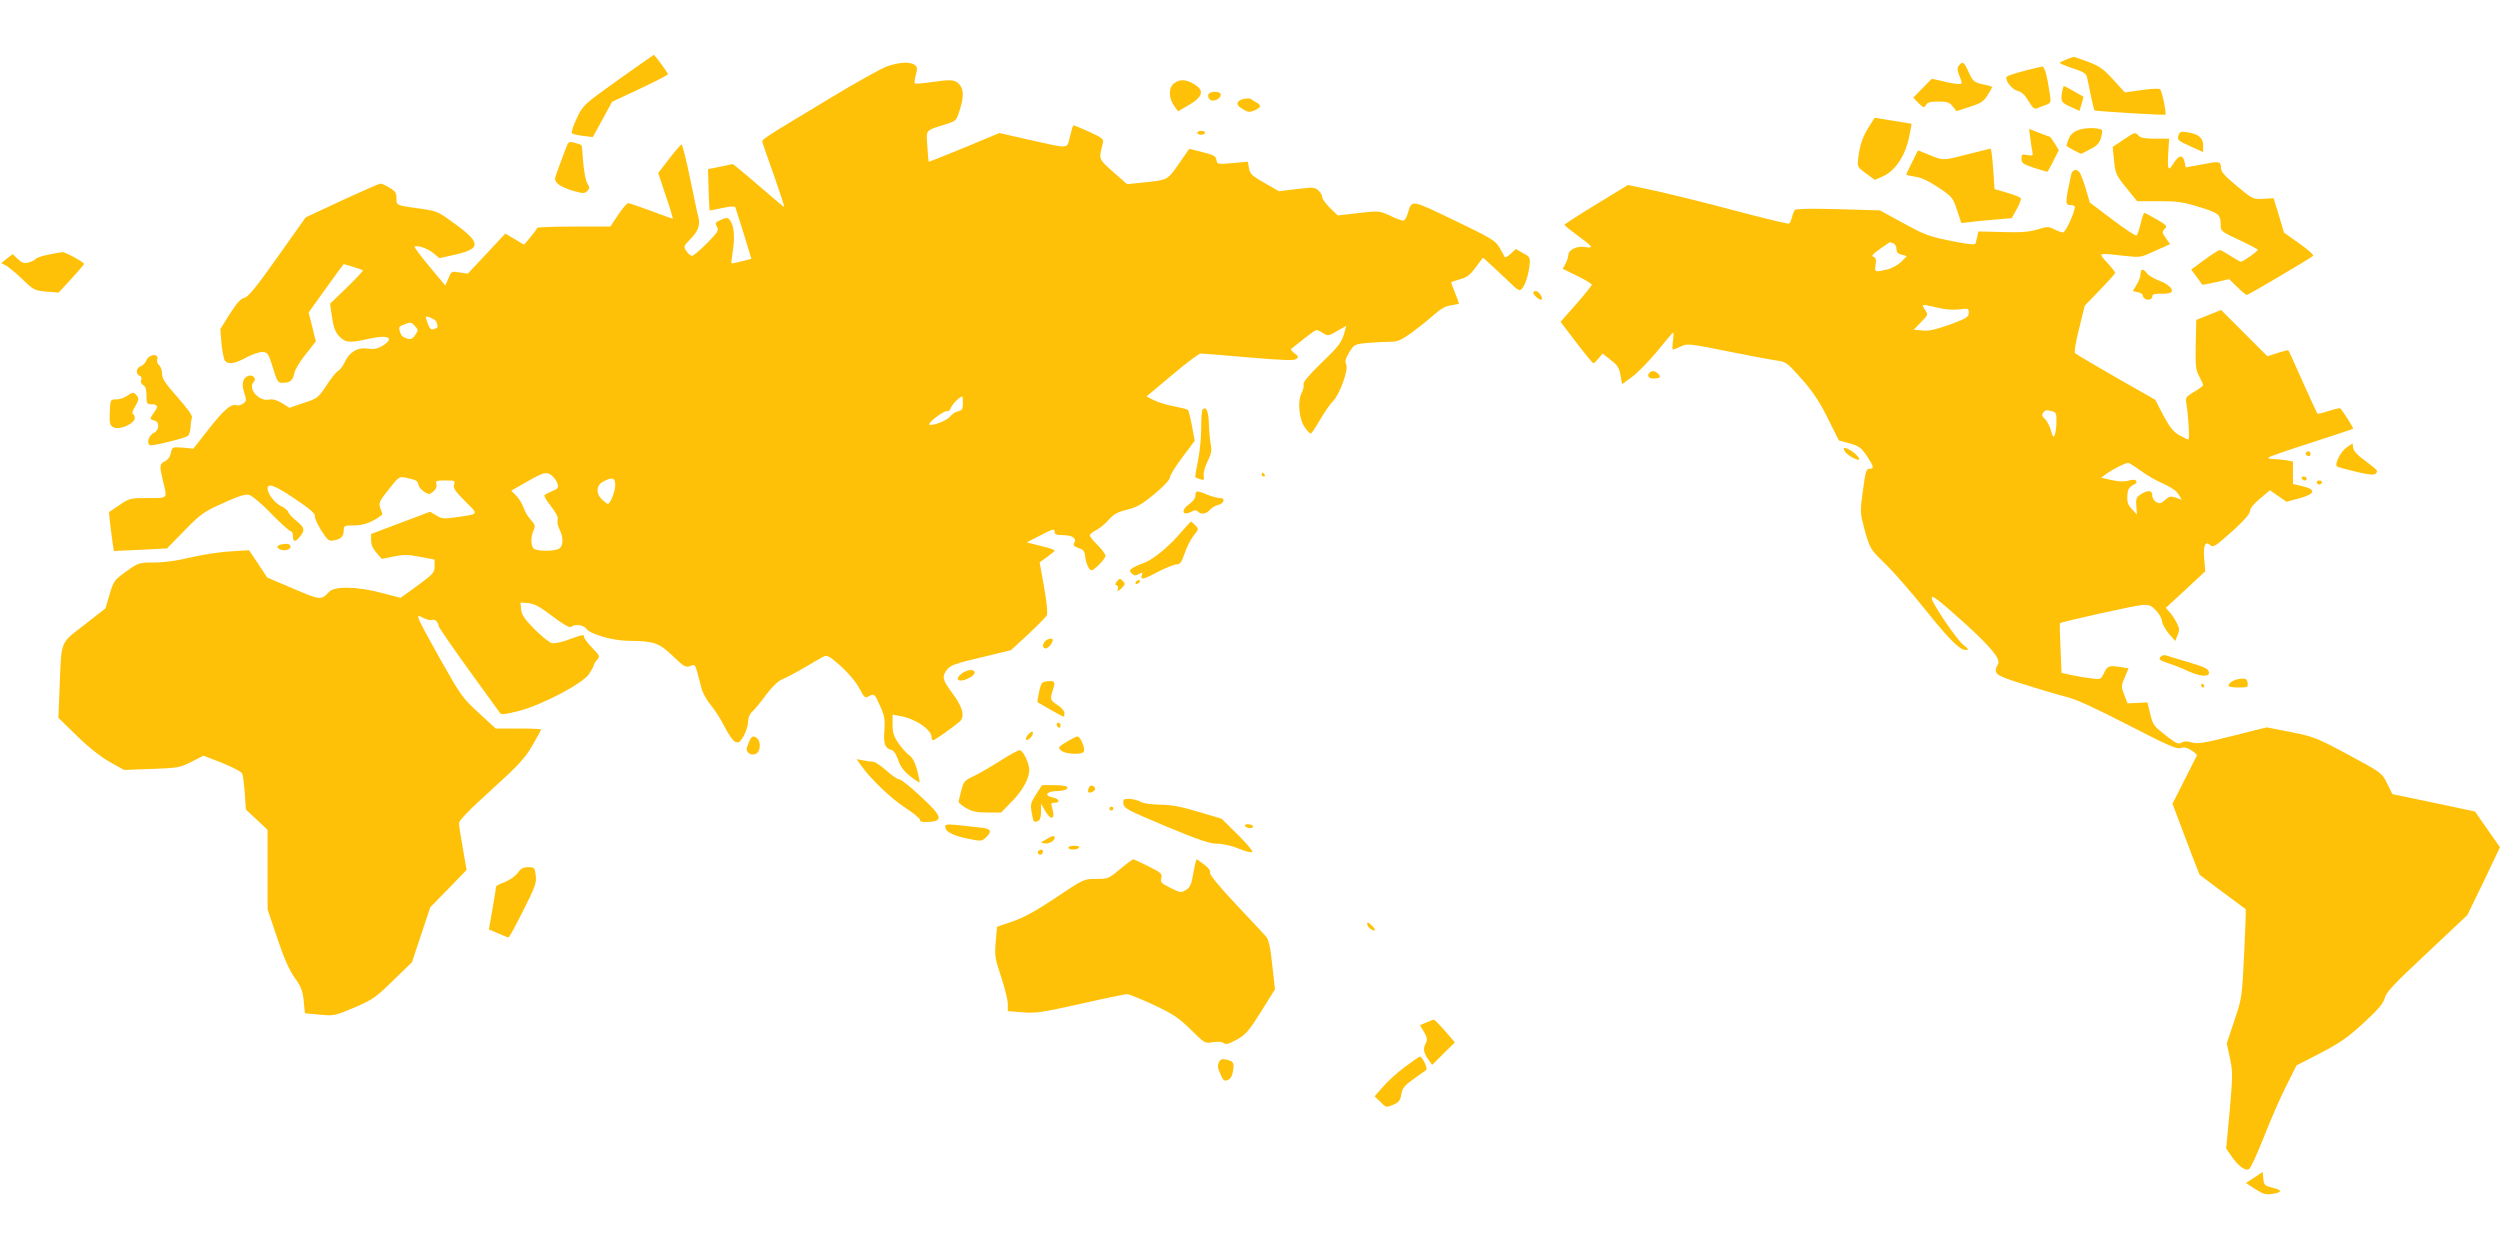 <?xml version="1.0" standalone="no"?>
<!DOCTYPE svg PUBLIC "-//W3C//DTD SVG 20010904//EN"
 "http://www.w3.org/TR/2001/REC-SVG-20010904/DTD/svg10.dtd">
<svg version="1.0" xmlns="http://www.w3.org/2000/svg"
 width="1280pt" height="640pt" viewBox="0 0 1280 640"
 preserveAspectRatio="xMidYMid meet">
<g transform="translate(0,640) scale(0.1,-0.1)"
fill="#ffc107" stroke="none">
<path d="M3165 5991 c-179 -128 -180 -129 -212 -197 -18 -37 -29 -72 -25 -76
5 -5 31 -11 58 -14 l49 -6 50 91 49 90 143 67 c79 37 143 70 143 74 0 7 -69
101 -73 99 -1 0 -83 -58 -182 -128z"/>
<path d="M10583 6097 c-17 -7 -34 -15 -37 -18 -3 -3 26 -15 64 -28 54 -17 71
-27 75 -44 3 -12 12 -55 20 -96 9 -41 17 -76 18 -76 6 -5 360 -26 364 -22 6 7
-17 119 -27 130 -4 5 -46 3 -94 -4 l-87 -12 -59 65 c-51 56 -70 69 -130 92
-39 14 -72 26 -73 25 -1 0 -16 -6 -34 -12z"/>
<path d="M4541 6060 c-30 -11 -161 -84 -290 -162 -362 -218 -352 -212 -347
-228 2 -8 29 -86 60 -172 30 -87 54 -158 51 -158 -2 0 -61 50 -131 110 -70 61
-130 110 -133 110 -3 -1 -33 -7 -66 -14 l-60 -12 3 -105 c2 -57 4 -105 5 -106
1 -1 31 4 65 12 48 10 65 10 68 1 2 -6 22 -68 43 -136 l38 -125 -50 -13 c-27
-7 -50 -12 -52 -10 -1 2 2 33 8 69 10 70 5 125 -16 152 -11 14 -16 14 -45 2
-30 -13 -32 -17 -21 -36 10 -19 4 -28 -52 -85 -35 -35 -69 -64 -76 -64 -7 0
-20 11 -29 25 -15 23 -14 25 20 60 38 38 52 72 43 108 -4 12 -23 102 -43 200
-20 97 -40 177 -44 177 -5 0 -33 -33 -64 -73 l-56 -73 39 -117 c22 -64 38
-117 35 -117 -2 0 -52 18 -110 40 -59 22 -112 40 -118 40 -6 0 -29 -27 -51
-60 l-40 -60 -187 0 c-104 0 -188 -3 -188 -7 -1 -5 -16 -25 -34 -47 l-33 -39
-48 29 -48 28 -96 -103 -96 -102 -42 6 c-41 7 -42 7 -57 -30 l-16 -37 -81 97
c-44 53 -79 99 -76 102 11 10 68 -9 97 -34 l30 -25 75 17 c137 30 139 60 11
154 -89 66 -97 70 -172 81 -139 19 -134 17 -134 55 0 27 -6 37 -36 54 -19 12
-40 21 -46 21 -6 0 -95 -39 -197 -86 l-186 -87 -144 -203 c-110 -156 -150
-204 -170 -209 -19 -4 -39 -27 -75 -83 l-48 -77 6 -75 c4 -41 12 -80 18 -87
17 -21 51 -15 112 18 33 17 69 29 84 27 23 -3 28 -12 49 -80 21 -69 26 -78 47
-78 41 0 55 11 62 46 3 19 29 63 59 100 l52 66 -18 74 -19 74 66 92 c37 51 77
107 90 125 l24 31 47 -14 c25 -8 48 -16 51 -18 2 -3 -35 -42 -82 -88 l-86 -83
10 -70 c8 -53 17 -76 37 -97 31 -33 55 -35 154 -12 99 22 132 4 67 -37 -26
-15 -43 -18 -76 -14 -51 8 -93 -17 -118 -71 -9 -19 -24 -39 -34 -44 -9 -5 -36
-38 -59 -74 -41 -62 -45 -66 -116 -89 l-73 -25 -38 24 c-27 16 -48 22 -66 18
-54 -11 -112 58 -78 92 15 15 -5 37 -28 30 -29 -10 -37 -42 -21 -89 12 -36 11
-41 -6 -53 -11 -8 -25 -12 -32 -9 -28 10 -65 -21 -143 -120 l-80 -102 -54 5
c-54 4 -54 4 -61 -27 -4 -20 -16 -36 -31 -43 -28 -13 -28 -22 -9 -103 22 -90
27 -85 -78 -85 -89 0 -94 -1 -146 -36 l-53 -36 6 -62 c4 -33 10 -78 13 -99 l6
-38 136 6 136 7 90 92 c83 85 98 96 197 140 81 37 114 47 134 42 15 -4 65 -46
114 -97 48 -49 92 -89 99 -89 6 0 11 -11 11 -25 0 -29 11 -32 32 -7 31 36 29
50 -12 83 -22 18 -42 39 -45 48 -2 9 -19 22 -36 30 -30 13 -69 63 -69 89 0 31
36 18 137 -50 78 -52 108 -78 105 -90 -2 -9 13 -42 33 -74 34 -53 38 -56 68
-50 35 7 47 20 47 54 0 20 5 22 55 22 49 0 95 18 142 55 2 1 -2 15 -9 31 -10
29 -8 35 42 98 49 63 55 67 84 61 57 -12 65 -16 68 -36 2 -11 15 -28 30 -37
25 -15 28 -15 48 3 13 11 18 25 14 37 -5 16 1 18 46 18 48 0 51 -1 45 -21 -6
-17 5 -34 56 -85 71 -71 75 -65 -51 -83 -57 -8 -69 -7 -96 10 l-32 19 -151
-57 -151 -57 0 -33 c0 -22 9 -43 28 -64 l27 -31 61 13 c50 10 73 10 135 -2
l74 -14 0 -35 c0 -31 -7 -39 -87 -98 l-87 -63 -96 25 c-127 34 -243 36 -271 5
-38 -43 -46 -42 -184 18 l-132 56 -46 70 -47 70 -95 -6 c-53 -3 -144 -17 -204
-31 -68 -17 -137 -26 -187 -26 -78 0 -80 -1 -143 -46 -61 -44 -65 -49 -85
-118 l-21 -71 -109 -85 c-126 -98 -116 -73 -126 -325 l-6 -150 93 -91 c58 -57
121 -107 168 -134 l75 -42 141 5 c133 5 144 6 203 36 l63 32 95 -37 c52 -21
98 -45 102 -53 5 -9 11 -54 14 -101 l6 -85 56 -52 55 -52 0 -203 0 -204 49
-146 c35 -104 61 -163 89 -203 33 -45 41 -66 47 -119 l6 -64 76 -7 c73 -7 77
-6 176 36 94 40 110 51 199 138 l97 94 47 141 47 141 93 95 93 96 -19 109
c-11 61 -20 119 -20 130 0 14 53 69 165 170 140 127 172 162 210 227 25 42 45
80 45 83 0 3 -52 5 -116 5 l-116 0 -87 80 c-82 75 -93 91 -193 268 -58 103
-109 197 -113 210 -7 23 -6 23 23 8 17 -9 37 -13 45 -10 15 5 30 -10 33 -32 1
-7 71 -108 155 -225 85 -117 157 -217 161 -222 4 -7 39 -2 95 13 119 31 326
140 359 189 13 20 24 40 24 45 0 5 8 18 17 28 16 18 14 21 -25 61 -23 24 -42
49 -42 56 0 14 -2 14 -88 -17 -29 -11 -63 -17 -76 -15 -13 3 -53 35 -89 71
-52 53 -66 74 -69 102 l-3 35 40 -3 c31 -3 59 -18 125 -68 55 -42 88 -60 94
-54 17 17 64 11 79 -10 19 -27 134 -60 212 -61 134 -1 159 -10 229 -77 58 -56
67 -61 90 -52 28 10 23 19 58 -115 5 -22 27 -61 48 -86 21 -25 53 -76 71 -112
18 -36 42 -70 53 -75 18 -8 24 -3 44 30 12 22 22 55 22 72 0 21 8 40 21 52 12
10 44 49 71 86 30 41 62 71 81 79 18 7 68 33 112 59 44 26 89 52 101 58 18 9
29 4 85 -45 35 -31 77 -79 93 -107 36 -65 32 -61 60 -48 23 10 25 8 51 -50 24
-53 27 -70 23 -129 -5 -70 2 -89 41 -101 8 -2 22 -25 30 -50 11 -33 29 -57 61
-82 24 -19 46 -33 48 -32 2 2 -4 30 -12 62 -11 40 -23 65 -41 77 -14 11 -39
38 -55 62 -24 35 -30 54 -30 95 l0 51 38 -7 c79 -13 162 -70 162 -110 0 -8 3
-14 8 -14 8 0 104 68 136 96 28 25 15 75 -38 145 -51 68 -55 85 -26 122 17 21
45 31 173 61 l153 37 87 80 c48 45 91 88 96 98 6 10 1 62 -13 144 l-23 128 38
27 c21 15 39 30 39 33 0 4 -32 15 -72 24 l-71 18 64 33 c74 38 79 39 79 19 0
-11 12 -15 44 -15 47 0 70 -17 56 -40 -7 -12 -2 -17 22 -26 25 -8 32 -17 34
-43 4 -35 20 -71 32 -71 15 0 72 59 72 74 0 9 -18 33 -40 55 -22 21 -40 44
-40 50 0 6 15 18 33 27 17 9 46 32 63 52 25 29 45 40 93 52 50 12 77 27 141
80 48 40 79 73 80 85 0 11 29 58 64 104 l63 84 -14 76 c-8 42 -17 79 -21 82
-4 4 -36 12 -72 19 -35 6 -82 21 -102 31 l-38 19 131 110 c72 61 138 110 147
110 9 0 120 -9 246 -20 176 -15 233 -17 243 -8 12 10 11 15 -9 29 -12 10 -21
19 -18 22 98 78 123 97 131 97 5 0 21 -7 34 -16 23 -15 27 -15 71 11 l47 27
-7 -25 c-14 -57 -27 -76 -121 -166 -62 -60 -94 -98 -91 -108 3 -8 -1 -28 -10
-46 -22 -42 -13 -136 18 -177 12 -17 25 -30 29 -30 4 0 26 33 49 73 23 39 52
81 64 92 33 30 81 161 69 188 -8 17 -4 31 15 63 25 40 27 42 91 48 36 3 88 6
115 6 41 0 58 7 110 44 33 24 85 65 114 91 38 34 63 48 92 52 22 3 40 7 40 9
0 2 -9 26 -20 54 -11 28 -20 52 -20 54 0 2 20 9 45 16 36 10 53 23 81 62 l37
49 31 -28 c17 -15 59 -55 93 -87 60 -58 63 -59 78 -41 17 23 33 76 37 125 3
31 -1 37 -34 54 l-37 21 -27 -25 c-15 -14 -28 -20 -31 -15 -2 6 -13 27 -26 48
-20 35 -42 48 -231 139 -226 108 -216 107 -238 36 -6 -21 -17 -38 -23 -38 -7
0 -38 11 -68 26 -55 25 -57 25 -162 13 l-106 -12 -40 39 c-21 21 -39 45 -39
54 0 10 -9 25 -20 35 -18 17 -28 17 -111 7 l-91 -11 -73 42 c-64 36 -75 46
-80 75 l-6 34 -79 -7 c-76 -7 -78 -6 -82 16 -2 19 -14 26 -71 40 l-68 17 -54
-78 c-60 -85 -53 -81 -197 -96 l-67 -7 -72 63 c-75 68 -74 63 -53 144 6 25 2
28 -71 62 -42 19 -78 34 -80 32 -2 -2 -10 -28 -17 -58 -17 -64 4 -63 -212 -15
l-149 34 -180 -75 c-99 -41 -181 -73 -182 -72 -1 2 -5 38 -7 80 -6 87 -13 78
98 113 49 16 51 18 67 69 23 70 22 111 -3 136 -23 23 -41 24 -145 9 -42 -6
-78 -9 -81 -6 -3 3 -1 22 5 44 9 32 8 40 -6 51 -24 17 -79 14 -142 -8z m-2309
-1304 c8 -12 11 -36 4 -36 -2 0 -11 -3 -19 -6 -10 -3 -18 5 -26 27 -6 18 -11
34 -11 36 0 8 45 -10 52 -21z m-107 -26 c17 -18 17 -21 1 -45 -13 -20 -22 -24
-39 -19 -27 8 -33 14 -41 41 -5 17 -1 23 21 31 39 14 38 14 58 -8z m2805 -395
c0 -29 -4 -36 -25 -41 -14 -3 -31 -15 -39 -25 -14 -21 -93 -52 -107 -43 -6 3
11 21 36 40 25 19 50 32 55 29 6 -3 14 5 19 18 8 20 46 57 58 57 2 0 3 -16 3
-35z m-2102 -372 c11 -10 23 -28 27 -41 5 -19 1 -25 -27 -36 -18 -8 -36 -17
-40 -21 -4 -4 11 -30 33 -57 26 -33 38 -57 34 -69 -3 -10 1 -32 9 -48 22 -42
21 -88 -3 -101 -27 -14 -114 -13 -129 2 -15 15 -15 60 0 93 10 22 8 29 -14 53
-14 15 -31 43 -37 62 -6 19 -23 46 -37 61 l-26 27 79 45 c88 51 102 54 131 30z
m322 -46 c0 -33 -25 -97 -38 -97 -3 0 -16 10 -29 22 -33 31 -31 73 5 92 46 25
62 21 62 -17z"/>
<path d="M10030 6065 c-10 -13 -10 -23 3 -55 15 -39 15 -40 -6 -40 -12 0 -48
6 -79 14 l-57 13 -48 -49 -47 -48 27 -28 c26 -25 29 -26 38 -9 8 13 23 17 64
17 45 0 57 -4 73 -25 l19 -24 68 22 c57 18 72 28 91 59 13 21 24 40 24 42 0 2
-15 7 -32 11 -60 12 -65 15 -88 65 -25 54 -31 58 -50 35z"/>
<path d="M10363 6037 c-45 -12 -84 -25 -88 -29 -14 -14 25 -66 54 -73 21 -5
37 -19 56 -51 20 -34 31 -44 43 -39 10 4 30 12 45 17 28 10 29 13 22 57 -13
91 -27 141 -38 140 -7 0 -49 -11 -94 -22z"/>
<path d="M6012 5974 c-29 -20 -30 -75 -1 -115 l20 -29 52 30 c76 43 86 77 31
109 -42 25 -72 27 -102 5z"/>
<path d="M10557 5923 c-7 -43 -3 -49 51 -73 l39 -18 11 36 c6 20 10 37 9 37
-1 1 -23 13 -49 28 -26 15 -49 27 -51 27 -2 0 -7 -17 -10 -37z"/>
<path d="M6187 5916 c-3 -8 0 -20 8 -26 17 -14 55 3 55 25 0 20 -56 20 -63 1z"/>
<path d="M6339 5878 c-7 -12 -2 -21 23 -36 27 -17 35 -18 60 -8 34 15 38 26
12 41 -11 5 -21 12 -24 15 -11 12 -63 4 -71 -12z"/>
<path d="M9569 5751 c-32 -50 -47 -94 -55 -161 -5 -44 -4 -46 40 -78 l45 -33
43 19 c60 26 113 105 132 197 8 38 14 70 13 71 -1 1 -44 8 -96 16 l-93 15 -29
-46z"/>
<path d="M10638 5733 c-25 -10 -40 -25 -47 -46 -6 -16 -11 -31 -11 -33 0 -2
17 -12 37 -23 l38 -19 45 23 c36 18 49 31 57 59 6 20 8 38 4 41 -22 13 -90 12
-123 -2z"/>
<path d="M10395 5693 c3 -27 8 -58 11 -70 4 -20 1 -22 -26 -17 -27 6 -30 4
-30 -19 0 -22 8 -28 66 -47 36 -12 67 -20 68 -19 2 2 16 28 30 57 l27 53 -21
35 c-12 19 -23 34 -25 34 -3 0 -27 9 -55 20 l-51 20 6 -47z"/>
<path d="M6130 5720 c0 -5 9 -10 20 -10 11 0 20 5 20 10 0 6 -9 10 -20 10 -11
0 -20 -4 -20 -10z"/>
<path d="M11154 5708 c-8 -25 -3 -29 69 -61 l57 -26 0 34 c0 40 -24 59 -82 68
-31 5 -38 2 -44 -15z"/>
<path d="M10871 5684 l-54 -36 7 -70 c6 -65 9 -73 62 -139 l56 -69 111 0 c94
0 124 -4 207 -30 102 -31 110 -38 110 -93 0 -31 5 -34 95 -76 52 -24 95 -47
95 -50 0 -8 -76 -61 -87 -61 -4 0 -28 14 -53 30 -25 16 -49 30 -55 30 -5 0
-41 -23 -78 -50 l-68 -50 28 -38 c15 -20 28 -38 29 -40 0 -1 32 5 69 13 l68
16 41 -40 c23 -23 45 -41 50 -41 8 0 323 186 339 200 5 4 -27 33 -70 63 l-79
56 -26 88 -27 88 -53 -3 c-52 -3 -54 -2 -135 65 -65 54 -82 74 -82 96 -1 32
-7 33 -108 13 l-72 -13 -6 28 c-9 39 -29 36 -57 -8 -27 -45 -32 -33 -26 64 l4
63 -72 0 c-51 0 -75 4 -84 15 -17 20 -18 20 -79 -21z"/>
<path d="M2890 5622 c-12 -31 -28 -76 -37 -100 -15 -41 -15 -44 3 -63 11 -11
46 -27 78 -36 51 -14 59 -15 73 -1 13 14 13 18 0 39 -8 13 -17 61 -21 108 -3
46 -7 86 -9 88 -3 2 -18 8 -35 12 -31 9 -31 9 -52 -47z"/>
<path d="M10070 5609 c-124 -32 -120 -32 -197 0 l-53 21 -30 -60 c-16 -33 -30
-61 -30 -64 0 -2 21 -7 47 -11 31 -4 70 -23 119 -56 69 -46 73 -51 94 -115
l22 -66 47 5 c25 4 83 9 128 13 l83 7 25 45 c14 25 24 51 22 56 -3 6 -34 19
-70 29 l-65 19 -7 104 c-4 57 -10 104 -14 103 -3 -1 -58 -14 -121 -30z"/>
<path d="M10605 5508 c-31 -139 -32 -158 -7 -158 10 0 21 -2 24 -6 10 -9 -45
-134 -59 -134 -8 0 -28 7 -45 16 -29 15 -36 15 -87 -1 -43 -13 -85 -16 -179
-13 l-123 3 -5 -25 c-3 -14 -7 -30 -9 -36 -2 -8 -32 -6 -102 8 -135 26 -153
32 -278 101 l-110 60 -213 6 c-139 4 -217 2 -222 -4 -5 -6 -12 -23 -15 -38 -4
-15 -11 -29 -15 -32 -4 -3 -126 27 -271 65 -145 39 -329 84 -409 102 l-145 31
-162 -99 c-89 -54 -163 -102 -163 -105 0 -3 29 -27 65 -53 81 -59 88 -69 41
-61 -40 8 -86 -14 -86 -41 0 -8 -6 -27 -14 -43 l-15 -27 75 -37 c41 -20 74
-40 74 -45 0 -4 -36 -49 -80 -99 l-80 -91 81 -106 c44 -58 84 -106 87 -106 3
0 15 11 27 25 l20 25 42 -33 c34 -26 43 -40 50 -78 l8 -46 52 38 c29 22 84 78
124 126 40 49 77 93 82 98 6 6 7 -7 3 -37 -4 -27 -4 -48 -1 -48 4 0 22 7 41
16 32 16 42 15 236 -24 112 -23 226 -44 254 -48 48 -6 54 -10 129 -95 59 -67
92 -117 134 -202 l56 -112 55 -15 c48 -14 59 -22 88 -64 37 -56 39 -66 13 -66
-16 0 -20 -15 -33 -112 -15 -109 -14 -114 7 -194 29 -105 31 -107 111 -184 37
-36 130 -142 206 -237 128 -160 181 -210 211 -200 6 2 -2 12 -18 23 -30 19
-165 217 -165 242 0 19 32 -6 167 -127 135 -122 187 -185 173 -211 -27 -50
-18 -57 133 -104 78 -25 176 -54 217 -64 52 -13 149 -58 318 -145 200 -103
248 -124 266 -117 17 6 32 3 55 -11 18 -11 31 -23 29 -27 -2 -4 -31 -61 -64
-127 l-61 -120 34 -90 c18 -49 50 -131 69 -182 l36 -92 116 -87 c64 -48 118
-88 120 -89 2 -2 -2 -104 -8 -228 -11 -223 -11 -227 -50 -342 l-39 -117 16
-75 c15 -70 15 -87 -1 -269 l-18 -195 28 -40 c33 -48 68 -74 88 -66 8 3 42 76
76 163 34 86 85 205 115 263 l53 106 124 64 c100 52 141 81 220 154 75 69 100
99 108 127 8 31 48 73 217 231 l206 194 84 173 83 174 -64 91 -64 92 -212 45
-211 44 -27 55 c-27 54 -27 54 -199 147 -164 88 -179 93 -295 116 l-123 24
-175 -44 c-147 -37 -180 -42 -209 -33 -23 7 -38 7 -51 -1 -15 -10 -28 -5 -74
31 -71 55 -72 56 -88 121 l-13 54 -51 -3 -51 -2 -17 44 c-16 42 -16 46 3 89
l19 46 -36 6 c-63 10 -72 8 -89 -29 -17 -35 -17 -35 -67 -28 -28 3 -73 11
-101 17 l-50 11 -5 125 c-3 69 -5 127 -3 129 5 7 391 93 426 94 32 1 44 -4 68
-31 16 -18 29 -42 29 -55 1 -12 16 -39 34 -61 l33 -38 12 30 c11 25 10 35 -4
63 -10 19 -26 44 -37 55 l-19 22 101 93 101 94 -5 60 c-7 69 4 96 28 76 19
-16 23 -13 124 77 53 48 82 82 82 96 0 13 20 37 51 63 l51 43 43 -30 42 -29
64 17 c83 23 90 45 20 62 l-51 12 0 58 0 57 -37 7 c-21 3 -51 6 -67 6 -17 0
-26 4 -20 8 5 5 103 39 219 76 115 37 211 69 213 71 3 3 -46 81 -65 104 -2 3
-28 -3 -59 -13 -31 -10 -57 -16 -59 -14 -2 2 -35 75 -75 163 -39 88 -72 161
-74 162 -1 1 -26 -5 -54 -14 l-53 -17 -118 118 -119 119 -64 -26 -63 -25 -3
-125 c-2 -111 0 -131 18 -164 11 -21 20 -41 20 -45 0 -4 -21 -19 -46 -34 -42
-25 -45 -30 -40 -58 11 -70 18 -186 10 -186 -5 0 -26 10 -48 23 -29 17 -48 41
-80 101 l-41 79 -200 114 c-110 63 -204 119 -210 124 -6 6 1 51 20 127 l29
117 78 81 c43 44 78 84 78 87 0 4 -19 28 -41 52 -48 52 -51 51 88 35 82 -9 83
-9 158 26 l76 34 -22 31 c-20 28 -20 32 -6 47 15 14 12 18 -41 49 -31 18 -60
33 -63 33 -3 0 -12 -25 -19 -55 -7 -31 -17 -58 -21 -61 -5 -3 -60 34 -124 82
l-115 87 -21 71 c-12 39 -26 77 -32 84 -15 19 -36 14 -42 -10z m-911 -354 c9
-3 16 -16 16 -29 0 -16 8 -25 26 -29 l27 -7 -28 -29 c-15 -15 -46 -33 -70 -39
-66 -16 -68 -15 -62 23 4 26 2 36 -11 41 -12 4 -4 14 33 40 27 19 50 35 51 35
1 0 9 -3 18 -6z m225 -329 c40 -10 82 -13 112 -9 47 6 49 6 49 -18 0 -21 -11
-28 -97 -60 -75 -26 -108 -34 -141 -30 l-44 4 38 39 c36 37 37 38 20 63 -19
30 -20 30 63 11z m589 -531 c19 -5 22 -13 21 -53 0 -25 -4 -55 -8 -66 -7 -17
-10 -14 -20 21 -6 22 -20 49 -31 59 -15 14 -17 21 -9 32 13 15 15 15 47 7z
m451 -303 c29 -22 81 -52 116 -67 40 -18 69 -37 79 -55 l17 -28 -31 11 c-27 9
-34 7 -55 -12 -19 -18 -27 -20 -44 -11 -12 7 -21 20 -21 31 0 29 -17 33 -53
13 -29 -18 -32 -23 -29 -64 l3 -44 -26 29 c-21 22 -25 37 -23 69 3 37 8 43 47
64 1 1 0 6 -3 12 -4 6 -18 6 -39 0 -21 -6 -50 -5 -85 3 l-54 12 24 18 c28 22
99 58 114 58 6 0 34 -18 63 -39z"/>
<path d="M247 5096 c-32 -6 -61 -16 -65 -22 -4 -6 -20 -14 -36 -18 -23 -6 -34
-2 -55 18 l-26 25 -30 -23 -29 -23 25 -13 c13 -7 51 -38 84 -70 57 -55 63 -58
122 -63 l63 -5 65 70 c36 39 65 73 65 77 0 9 -96 61 -111 60 -8 -1 -40 -6 -72
-13z"/>
<path d="M10960 4998 c0 -13 -9 -38 -20 -55 l-20 -33 25 -6 c14 -3 25 -9 25
-13 1 -29 50 -36 50 -6 0 8 15 12 44 11 24 -1 48 3 52 7 15 15 -13 42 -61 60
-27 10 -55 27 -63 38 -18 25 -32 24 -32 -3z"/>
<path d="M7850 4902 c0 -13 36 -43 43 -36 9 9 -16 44 -30 44 -7 0 -13 -4 -13
-8z"/>
<path d="M750 4556 c-5 -13 -18 -27 -29 -31 -24 -7 -28 -40 -6 -49 9 -3 12
-12 8 -22 -4 -10 0 -20 10 -26 12 -6 17 -22 17 -53 0 -40 2 -45 23 -45 35 0
39 -10 17 -40 -25 -35 -25 -36 0 -43 30 -8 26 -51 -5 -65 -26 -12 -37 -62 -12
-62 32 1 179 38 190 49 6 6 12 26 13 44 0 18 3 39 7 47 4 10 -20 45 -73 105
-64 72 -80 96 -80 121 0 17 -7 37 -15 44 -9 7 -13 21 -10 31 10 31 -43 26 -55
-5z"/>
<path d="M8447 4493 c-18 -17 -5 -33 23 -31 33 2 36 8 18 26 -13 13 -31 16
-41 5z"/>
<path d="M650 4373 c-14 -10 -38 -18 -55 -18 -30 0 -30 0 -33 -65 -2 -56 0
-67 17 -77 29 -18 111 17 111 47 0 11 -5 20 -10 20 -6 0 -1 18 12 39 19 33 20
41 9 55 -17 20 -21 20 -51 -1z"/>
<path d="M6157 4303 c-4 -3 -7 -47 -7 -97 0 -50 -8 -126 -17 -168 -9 -43 -15
-80 -12 -82 2 -2 14 -6 25 -10 18 -6 21 -3 17 17 -3 14 6 46 19 73 20 40 23
57 17 89 -4 22 -8 63 -9 90 -1 77 -13 109 -33 88z"/>
<path d="M12013 4108 c-29 -21 -61 -84 -48 -96 2 -3 46 -15 97 -27 88 -21 107
-20 108 6 0 3 -27 25 -59 49 -40 28 -61 51 -63 67 l-3 23 -32 -22z"/>
<path d="M9440 4102 c1 -14 26 -37 53 -49 33 -15 35 -4 5 24 -25 22 -58 37
-58 25z"/>
<path d="M11806 4081 c-3 -5 1 -11 9 -15 9 -3 15 0 15 9 0 16 -16 20 -24 6z"/>
<path d="M6460 3970 c0 -5 5 -10 11 -10 5 0 7 5 4 10 -3 6 -8 10 -11 10 -2 0
-4 -4 -4 -10z"/>
<path d="M11785 3950 c3 -5 10 -10 16 -10 5 0 9 5 9 10 0 6 -7 10 -16 10 -8 0
-12 -4 -9 -10z"/>
<path d="M11862 3929 c2 -6 8 -10 13 -10 5 0 11 4 13 10 2 6 -4 11 -13 11 -9
0 -15 -5 -13 -11z"/>
<path d="M6126 3883 c-3 -4 -6 -14 -6 -24 0 -10 -13 -27 -30 -39 -47 -33 -37
-65 12 -39 14 8 23 8 31 0 17 -17 42 -13 61 8 10 11 28 22 41 25 33 8 41 36
11 36 -14 0 -45 9 -69 19 -25 11 -48 17 -51 14z"/>
<path d="M6036 3662 c-61 -70 -143 -134 -186 -147 -14 -4 -35 -14 -48 -21 -20
-13 -21 -16 -8 -30 13 -12 20 -13 37 -3 19 9 21 9 16 -4 -11 -28 5 -26 79 14
41 21 85 39 97 39 19 0 26 10 42 56 10 31 31 72 46 91 27 34 28 34 8 54 -10
10 -20 19 -21 19 -2 0 -30 -31 -62 -68z"/>
<path d="M1443 3613 c-28 -5 -30 -19 -4 -28 23 -7 53 4 48 18 -4 13 -15 15
-44 10z"/>
<path d="M5719 3424 c-10 -13 -11 -18 -2 -21 7 -2 9 -12 6 -21 -4 -13 0 -11
18 5 21 21 22 24 8 38 -14 15 -17 14 -30 -1z"/>
<path d="M5815 3420 c-3 -5 -2 -10 4 -10 5 0 13 5 16 10 3 6 2 10 -4 10 -5 0
-13 -4 -16 -10z"/>
<path d="M5352 3118 c-17 -17 -15 -38 3 -38 12 0 35 28 35 44 0 11 -26 6 -38
-6z"/>
<path d="M11061 3036 c-10 -12 -3 -17 41 -32 29 -9 76 -28 103 -41 56 -26 105
-30 105 -9 0 21 -18 30 -116 59 -50 14 -97 29 -106 32 -8 3 -20 -1 -27 -9z"/>
<path d="M4921 2949 c-17 -14 -21 -23 -14 -30 14 -14 83 17 83 37 0 21 -41 16
-69 -7z"/>
<path d="M11460 2923 c-28 -5 -50 -21 -50 -34 0 -5 23 -9 51 -9 46 0 50 2 47
22 -3 24 -11 27 -48 21z"/>
<path d="M5363 2912 c-29 -3 -32 -7 -43 -54 -6 -28 -9 -52 -8 -53 11 -8 130
-75 134 -75 2 0 4 9 4 19 0 11 -15 28 -35 41 -38 24 -40 31 -24 78 14 41 10
48 -28 44z"/>
<path d="M11270 2890 c0 -5 5 -10 11 -10 5 0 7 5 4 10 -3 6 -8 10 -11 10 -2 0
-4 -4 -4 -10z"/>
<path d="M5410 2691 c0 -6 5 -13 10 -16 6 -3 10 1 10 9 0 9 -4 16 -10 16 -5 0
-10 -4 -10 -9z"/>
<path d="M5266 2641 c-11 -12 -16 -24 -12 -28 9 -9 39 22 34 37 -2 7 -10 4
-22 -9z"/>
<path d="M3843 2618 c-4 -7 -8 -15 -9 -18 0 -3 -4 -14 -9 -24 -11 -26 20 -49
46 -35 22 11 26 58 7 77 -15 15 -25 15 -35 0z"/>
<path d="M5468 2606 c-52 -31 -54 -34 -32 -51 20 -15 91 -20 110 -7 15 9 -12
82 -30 81 -6 0 -28 -11 -48 -23z"/>
<path d="M5120 2504 c-47 -30 -108 -65 -135 -78 -46 -21 -51 -27 -63 -72 -7
-27 -13 -53 -14 -59 0 -5 17 -20 38 -32 30 -18 55 -23 109 -23 l71 0 56 58
c53 53 88 117 88 160 0 34 -33 102 -49 101 -9 0 -54 -25 -101 -55z"/>
<path d="M4410 2479 c48 -68 156 -171 227 -216 40 -26 73 -53 73 -60 0 -11 12
-13 48 -11 74 5 65 30 -46 132 -50 47 -99 86 -108 86 -9 0 -39 20 -66 45 -28
25 -58 45 -68 45 -10 0 -32 3 -51 7 l-33 6 24 -34z"/>
<path d="M5304 2332 c-27 -42 -29 -52 -22 -91 9 -52 10 -53 32 -45 11 4 16 19
16 48 l0 41 22 -38 c32 -54 53 -41 34 21 -6 18 -4 22 13 22 32 0 25 20 -9 27
-48 9 -31 33 25 33 32 0 56 10 49 21 -3 5 -33 9 -67 9 l-62 0 -31 -48z"/>
<path d="M5574 2365 c-4 -9 -4 -18 -2 -21 9 -8 39 8 35 19 -6 18 -27 20 -33 2z"/>
<path d="M5752 2284 c3 -23 23 -33 218 -115 168 -70 225 -89 263 -89 28 0 73
-10 109 -25 34 -14 65 -22 70 -17 4 4 -29 44 -75 89 l-82 81 -121 36 c-90 27
-140 36 -195 36 -45 1 -84 6 -99 15 -14 8 -40 14 -58 15 -30 0 -33 -3 -30 -26z"/>
<path d="M5680 2260 c0 -5 5 -10 10 -10 6 0 10 5 10 10 0 6 -4 10 -10 10 -5 0
-10 -4 -10 -10z"/>
<path d="M4840 2166 c0 -24 38 -44 115 -60 68 -14 71 -14 93 6 34 33 27 45
-30 51 -177 20 -178 20 -178 3z"/>
<path d="M6375 2170 c3 -5 15 -10 26 -10 11 0 17 5 14 10 -3 6 -15 10 -26 10
-11 0 -17 -4 -14 -10z"/>
<path d="M5355 2102 c-29 -16 -29 -17 -7 -20 23 -4 52 13 52 29 0 13 -11 11
-45 -9z"/>
<path d="M5470 2060 c0 -5 11 -10 24 -10 14 0 28 5 31 10 4 6 -7 10 -24 10
-17 0 -31 -4 -31 -10z"/>
<path d="M5315 2041 c-6 -11 9 -23 19 -14 9 9 7 23 -3 23 -6 0 -12 -4 -16 -9z"/>
<path d="M5735 1950 c-58 -48 -62 -50 -123 -50 -62 0 -63 0 -206 -96 -102 -68
-166 -103 -222 -122 l-79 -27 -7 -77 c-6 -71 -4 -85 28 -180 18 -56 34 -118
34 -138 l0 -37 74 -6 c66 -6 99 -1 297 43 122 28 230 50 240 50 9 0 71 -25
136 -55 101 -48 128 -66 190 -127 71 -70 72 -71 113 -64 27 4 47 2 56 -5 10
-9 26 -4 66 18 46 26 62 44 125 144 l71 114 -14 124 c-9 89 -18 129 -31 145
-10 11 -80 87 -156 167 -89 95 -135 152 -132 161 4 9 -7 25 -29 41 -19 15 -37
27 -39 27 -3 0 -10 -31 -17 -69 -9 -57 -16 -73 -37 -87 -25 -16 -28 -16 -80
10 -47 23 -53 29 -47 50 5 23 -1 28 -65 60 -39 20 -74 36 -78 36 -5 0 -35 -22
-68 -50z"/>
<path d="M2651 1931 c-12 -16 -41 -37 -66 -47 -25 -9 -45 -19 -45 -23 0 -3 -8
-54 -18 -113 l-19 -107 48 -20 c26 -12 50 -21 53 -21 3 0 37 62 75 138 62 123
69 143 64 180 -5 40 -7 42 -39 42 -25 0 -38 -7 -53 -29z"/>
<path d="M7000 1669 c0 -8 9 -20 20 -27 11 -7 20 -8 20 -4 0 5 -9 17 -20 27
-15 14 -20 15 -20 4z"/>
<path d="M7303 1165 l-33 -14 21 -35 c16 -27 18 -39 10 -55 -16 -29 -13 -49
10 -83 l22 -30 58 58 58 57 -51 59 c-28 32 -54 58 -57 58 -3 -1 -21 -7 -38
-15z"/>
<path d="M7194 938 c-38 -28 -89 -74 -112 -101 l-44 -50 30 -29 c28 -29 30
-29 64 -15 30 13 37 22 43 54 5 32 15 45 62 78 30 22 60 43 65 46 10 7 -19 69
-32 69 -4 0 -37 -23 -76 -52z"/>
<path d="M6241 962 c-8 -16 -7 -30 7 -60 14 -34 20 -39 38 -32 14 6 23 20 27
46 7 43 3 50 -35 59 -20 5 -29 2 -37 -13z"/>
<path d="M11542 371 l-43 -28 48 -31 c40 -26 55 -30 86 -25 53 8 54 19 2 32
-40 10 -44 14 -47 46 l-3 35 -43 -29z"/>
</g>
</svg>
